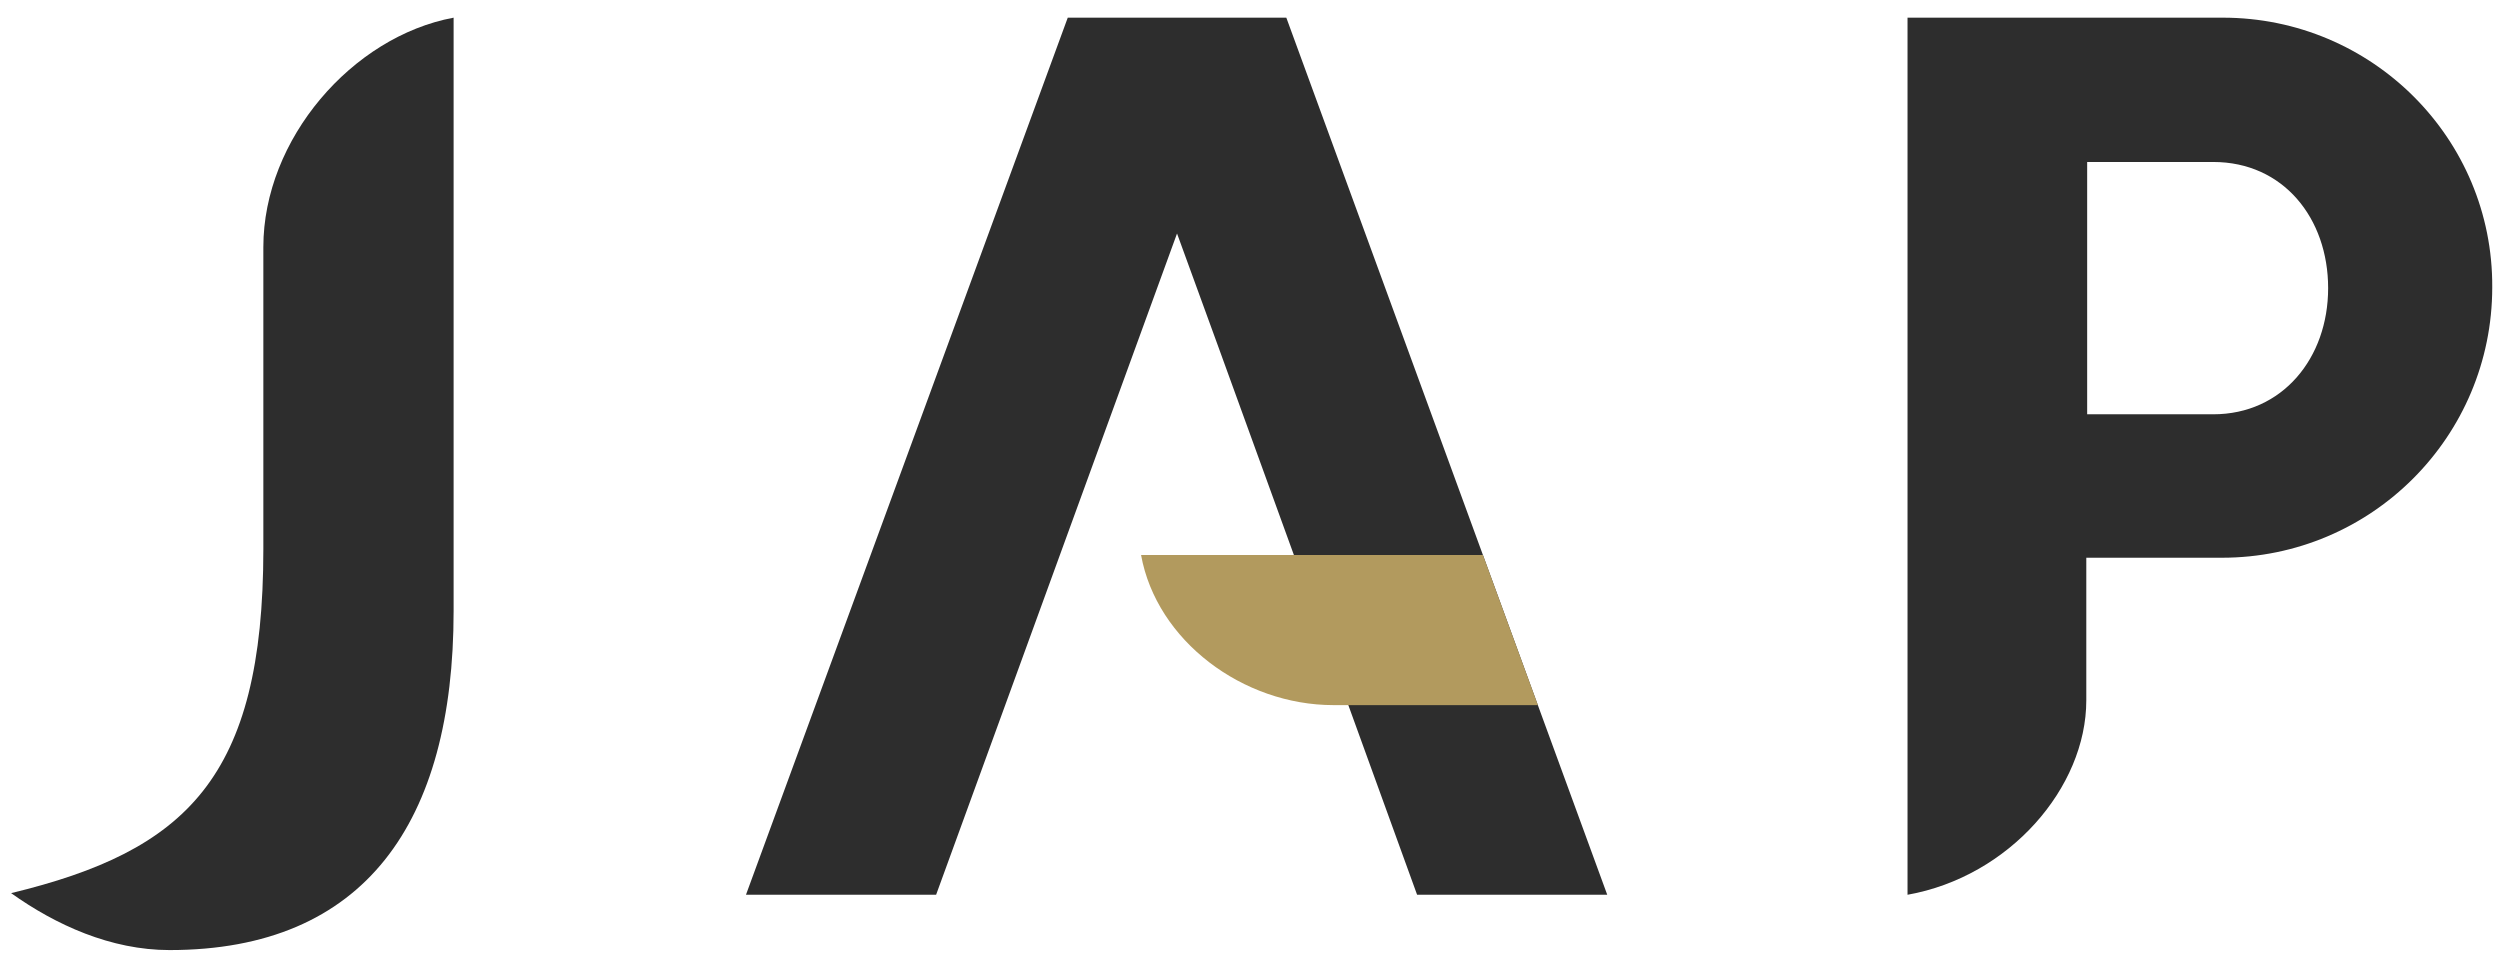 <svg xmlns="http://www.w3.org/2000/svg" width="106" height="41" viewBox="0 0 106 41" fill="none"><g clip-path="url(#clip0_530_4045)"><path d="M11.166 10.477V23.277C11.166 33.005 7.881 36.077 0.471 37.869C2.369 39.222 4.705 40.283 7.187 40.283C15.473 40.283 19.233 34.87 19.233 25.91V0.749C14.925 1.553 11.166 5.905 11.166 10.477Z" fill="#2D2D2D"></path><path d="M54.54 0.749H45.273L31.629 37.938H39.691L49.906 9.9C50.308 10.961 60.085 37.938 60.085 37.938H68.147L54.54 0.749Z" fill="#2D2D2D"></path><path d="M48.381 23.531C49.039 27.169 52.698 29.897 56.54 29.897H65.206L62.876 23.531H48.381Z" fill="#B29A5E"></path><path d="M94.245 0.749H88.496H82.783H80.879V21.596V31.526V37.938C85.2 37.168 88.459 33.394 88.459 29.694V28.851V26.799V23.648H94.209C100.544 23.648 105.671 18.519 105.671 12.18C105.708 5.878 100.581 0.749 94.245 0.749ZM93.843 17.566H88.496V6.868H93.843C96.809 6.868 98.713 9.249 98.713 12.217C98.713 15.185 96.772 17.566 93.843 17.566Z" fill="#2D2D2D"></path></g><defs><clipPath id="clip0_530_4045"><rect width="105.2" height="39.534" fill="white" transform="translate(0.471 0.749)"></rect></clipPath></defs></svg>